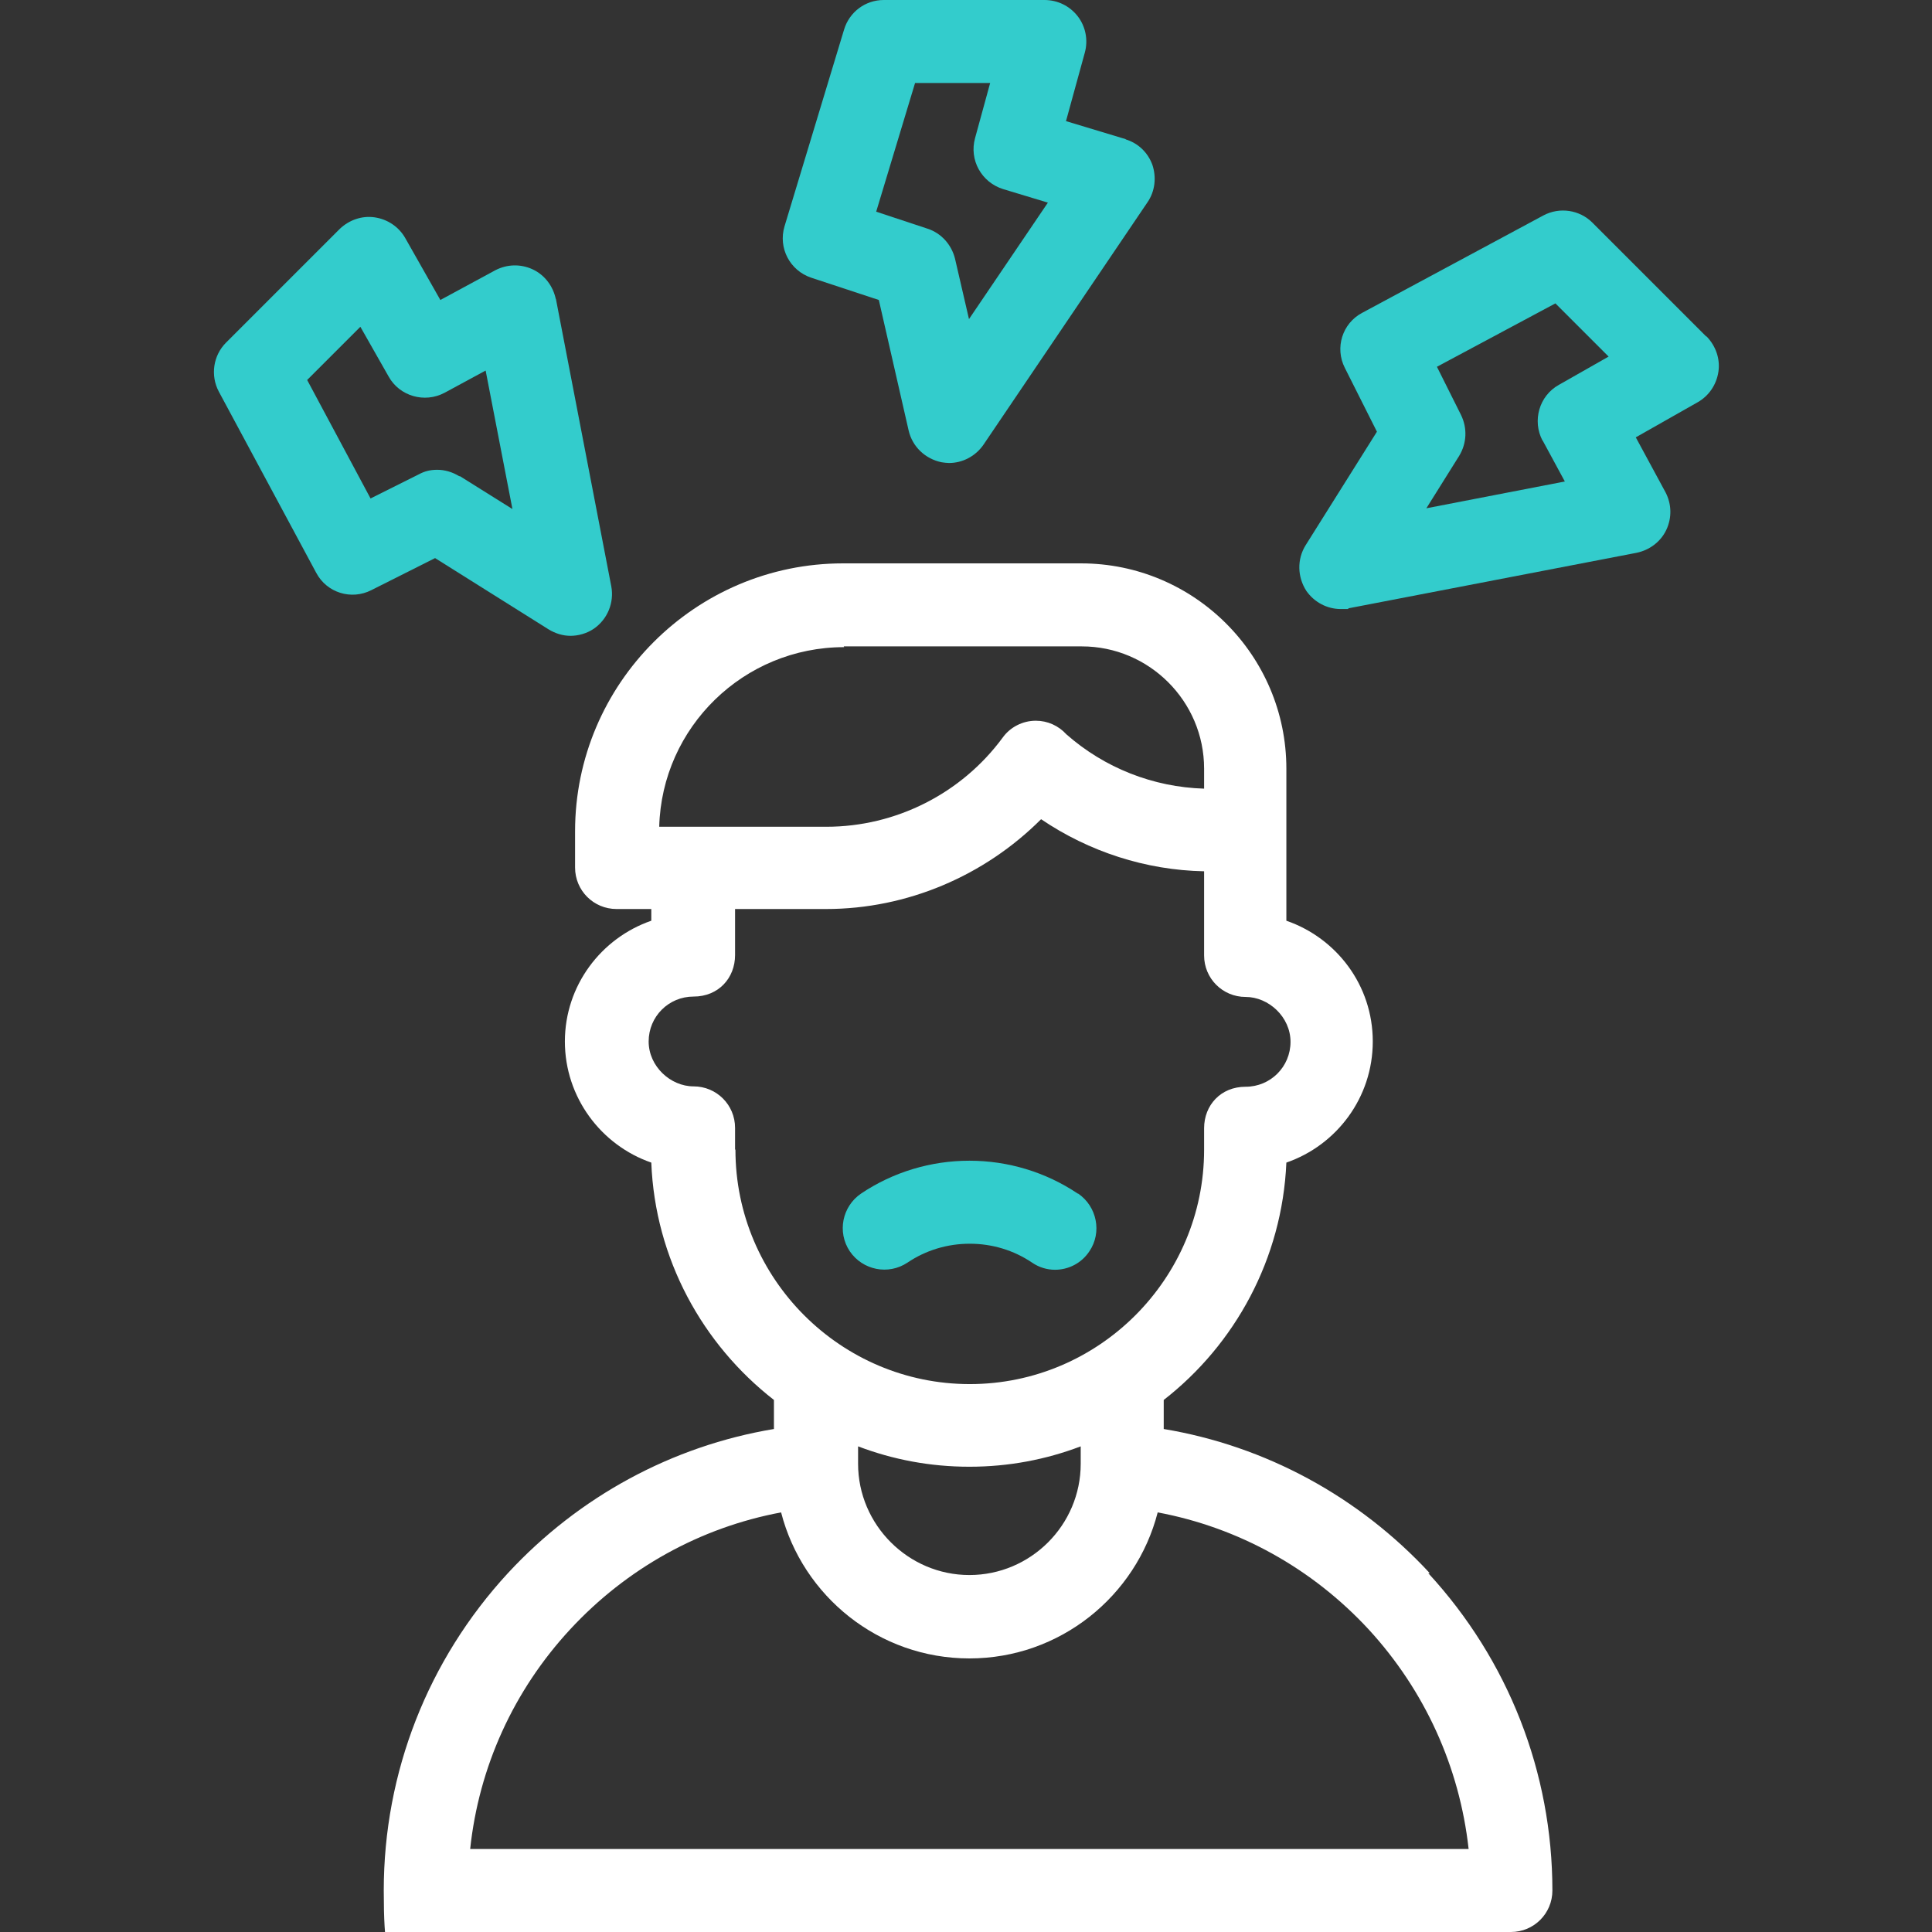 <svg xmlns="http://www.w3.org/2000/svg" id="Layer_1" viewBox="0 0 512 512"><rect x="0" y="0" width="512" height="512" fill="#333333" stroke="none"/><defs><style>      .st0 {        fill: #3cc;      }      .st1 {        fill: #fff;      }    </style></defs><path class="st1" d="M378.9,416.9c-18.8-20.3-43.5-33.7-70.5-38.2v-7.7c18.9-14.7,31.4-37.4,32.5-62.9,13.3-4.6,22.9-17.2,22.9-32.1s-9.6-27.4-22.9-32v-40.3c0-30-24.4-54.4-54.4-54.4h-63.1c-39.1,0-71,31.9-71,71v9.6c0,6.1,4.9,11,11,11h9.2v3.1c-13.3,4.6-22.9,17.2-22.9,32s9.6,27.5,22.9,32.1c1,25.5,13.6,48.2,32.5,62.9v7.7c-27,4.5-51.7,17.9-70.5,38.2-21.2,23-32.9,52.8-32.9,84.1s4.9,11,11,11h287.7c6.1,0,11-4.9,11-11,0-31.3-11.7-61.1-32.9-84.1ZM227.4,383.3c9.2,3.5,19.1,5.4,29.5,5.4s20.3-1.9,29.5-5.4v4.6c0,16.3-13.3,29.5-29.5,29.5s-29.5-13.3-29.5-29.5v-4.6ZM223.6,171.3h63.1c17.8,0,32.4,14.5,32.4,32.4v5.3c-13.5-.4-26.4-5.5-36.5-14.4-2.1-2.3-5-3.6-8.1-3.6h0c-3.5,0-6.8,1.7-8.8,4.5-10.9,14.8-28.3,23.6-46.7,23.6h-44.3c.7-26.4,22.4-47.6,49-47.6ZM194.8,304.6v-5.7c0-6.1-4.9-11-11-11s-11.9-5.3-11.9-11.9,5.3-11.9,11.9-11.9,11-4.9,11-11v-12.2h24.1c21.5,0,42-8.8,57-23.8,12.7,8.6,27.7,13.5,43.2,13.8v22.3c0,6.1,4.9,11,11,11s11.9,5.3,11.9,11.9-5.3,11.9-11.9,11.9-11,4.9-11,11v5.7c0,34.2-27.9,62.1-62.1,62.1s-62.1-27.9-62.1-62.1ZM124.6,490c2.3-21.7,11.5-42,26.5-58.2,15-16.2,34.5-27,55.9-31,5.7,22.2,25.9,38.7,49.9,38.7s44.2-16.5,49.9-38.7c21.4,4,40.9,14.8,55.9,31,14.9,16.2,24.1,36.5,26.5,58.2H124.6Z"></path><g><path class="st0" d="M285.6,316.3c-8.5-5.7-18.5-8.7-28.7-8.7s-20.2,3-28.7,8.7c-5,3.4-6.4,10.2-3,15.3,3.4,5,10.2,6.4,15.3,3,4.9-3.3,10.6-5,16.5-5s11.6,1.7,16.5,5c1.9,1.3,4,1.9,6.1,1.9,3.5,0,7-1.7,9.1-4.9,3.4-5,2-11.9-3-15.3Z"></path><path class="st0" d="M298.4,36.9l-15.9-4.8,5-18.2c.9-3.3.2-6.9-1.9-9.6-2.1-2.7-5.3-4.3-8.8-4.3h-42.6c-4.9,0-9.1,3.2-10.5,7.8l-15.8,52.2c-1.7,5.7,1.4,11.7,7.1,13.6l17.9,5.9,7.9,34.6c1,4.3,4.4,7.5,8.7,8.4.7.1,1.4.2,2,.2,3.6,0,7-1.8,9.1-4.8l43.5-64.3c2-2.9,2.4-6.6,1.3-9.9-1.2-3.3-3.8-5.8-7.2-6.8ZM256.8,84.6l-3.7-16c-.9-3.7-3.6-6.8-7.3-8l-13.6-4.5,10.3-34.1h19.9l-4,14.6c-1.6,5.8,1.7,11.7,7.4,13.5l11.9,3.6-21,31Z"></path><path class="st0" d="M452.1,89.1l-30.1-30.1c-3.4-3.4-8.7-4.2-13-1.9l-48,25.8c-5.3,2.8-7.3,9.3-4.6,14.6l8.5,16.9-18.9,30.1c-2.3,3.7-2.2,8.4.2,12.1,2.1,3,5.5,4.8,9.1,4.8s1.4,0,2.1-.2l76.3-14.7c3.4-.7,6.4-2.9,7.9-6.1s1.4-6.8-.2-9.9l-7.9-14.6,16.4-9.3c3-1.7,5-4.7,5.5-8.1.5-3.4-.7-6.8-3.1-9.3ZM408.8,116.7l5.9,10.9-36.7,7.1,8.7-13.9c2-3.3,2.2-7.3.5-10.8l-6.4-12.8,31.4-16.8,14.1,14.1-13.2,7.5c-5.2,2.9-7.1,9.5-4.3,14.8Z"></path><path class="st0" d="M147.3,79.3c-.7-3.4-2.9-6.4-6.1-7.9-3.2-1.5-6.8-1.4-9.9.2l-14.6,7.9-9.3-16.4c-1.7-3-4.7-5-8.1-5.5-3.4-.5-6.8.7-9.3,3.1l-30.1,30.1c-3.4,3.4-4.2,8.7-1.9,13l25.8,48c2.8,5.3,9.3,7.3,14.6,4.6l16.9-8.5,30.1,18.9c1.8,1.1,3.8,1.7,5.8,1.7s4.3-.6,6.2-1.9c3.6-2.5,5.4-6.9,4.6-11.2l-14.7-76.3ZM121.7,126.2c-1.8-1.1-3.8-1.7-5.8-1.7s-3.4.4-4.9,1.2l-12.8,6.4-16.8-31.4,14.1-14.1,7.5,13.2c2.9,5.2,9.5,7.1,14.8,4.3l10.9-5.9,7.1,36.7-13.9-8.7Z"></path></g></svg>